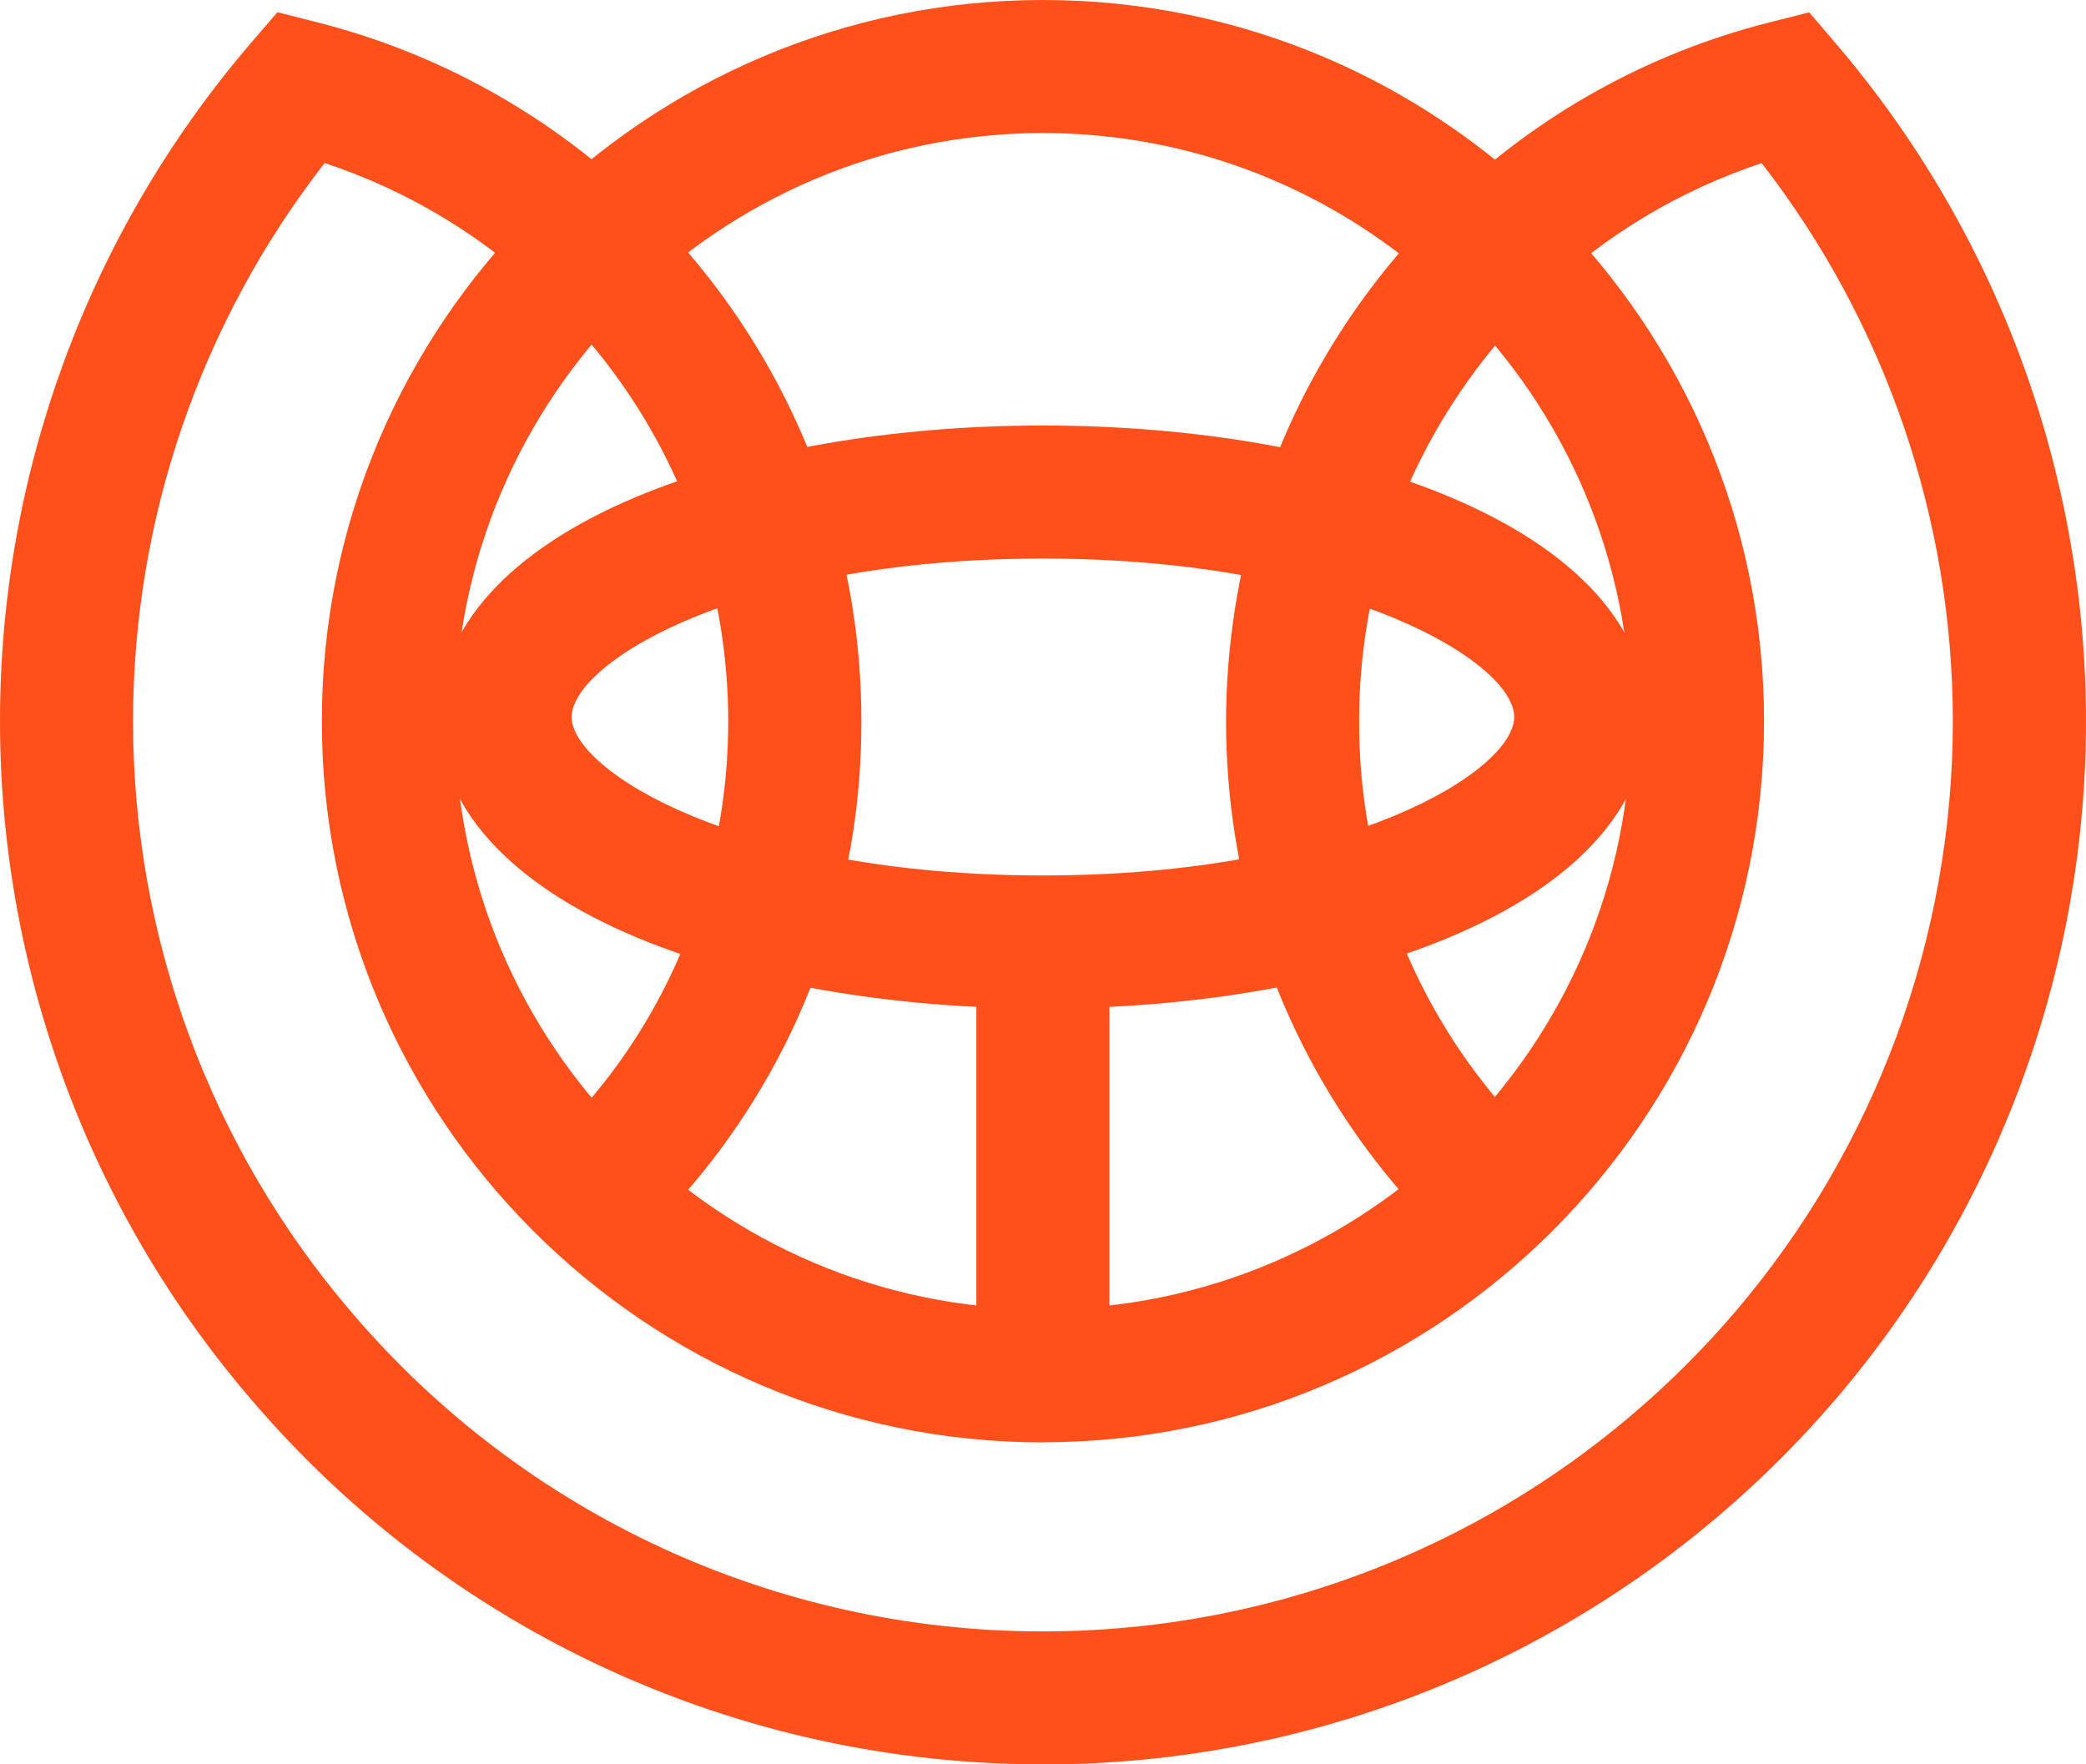 <svg xmlns="http://www.w3.org/2000/svg" id="uuid-2191b0be-f724-42e7-acfc-2133011d4f6e" data-name="Layer_1" viewBox="0 0 184.53 156.07"><path d="M92.26,127.59c-35.18,0-63.79-28.62-63.79-63.79S57.08,0,92.26,0s63.79,28.62,63.79,63.79-28.62,63.79-63.79,63.79ZM92.26,11.77c-28.68,0-52.02,23.34-52.02,52.02s23.34,52.02,52.02,52.02,52.02-23.34,52.02-52.02S120.94,11.77,92.26,11.77Z" style="fill: #ff501b;"></path><path d="M92.26,89.21c-13.47,0-26.23-2.23-35.92-6.28-11.32-4.73-17.55-11.66-17.55-19.5s6.23-14.77,17.55-19.5c9.69-4.05,22.44-6.29,35.92-6.29s26.23,2.23,35.92,6.29c11.32,4.73,17.55,11.66,17.55,19.5s-6.23,14.77-17.55,19.5c-9.69,4.05-22.44,6.28-35.92,6.28ZM92.26,49.41c-26.98,0-41.69,9.26-41.69,14.01s14.72,14.02,41.69,14.02,41.69-9.26,41.69-14.02-14.72-14.01-41.69-14.01Z" style="fill: #ff501b;"></path><rect x="86.37" y="84.3" width="11.77" height="37.41" style="fill: #ff501b;"></rect><path d="M92.25,156.07c-27.04,0-52.59-11.79-70.1-32.36C7.87,107.05,0,85.77,0,63.78S7.87,20.52,22.16,3.85l2.38-2.77,3.54.9c10.59,2.68,20.37,8.09,28.28,15.64,7.49,7.05,13.22,16.01,16.54,25.88,2.19,6.49,3.3,13.32,3.3,20.3s-1.04,13.34-3.09,19.58c-3.18,10.05-8.99,19.28-16.78,26.62l-8.08-8.57c6.34-5.97,11.06-13.46,13.65-21.67,1.68-5.12,2.52-10.47,2.52-15.97s-.9-11.26-2.69-16.54c-2.71-8.05-7.37-15.34-13.48-21.1-5.58-5.32-12.26-9.33-19.53-11.73-10.95,14.07-16.95,31.45-16.95,49.37,0,19.17,6.86,37.74,19.32,52.28,15.28,17.95,37.56,28.24,61.15,28.24s45.87-10.29,61.22-28.23c12.44-14.55,19.29-33.12,19.29-52.28,0-17.9-5.98-35.29-16.91-49.37-7.27,2.41-13.95,6.42-19.48,11.73-6.13,5.88-10.78,13.17-13.44,21.09-1.79,5.28-2.69,10.85-2.69,16.55s.83,10.83,2.48,15.94c2.67,8.25,7.38,15.74,13.63,21.67l-8.1,8.54c-7.68-7.28-13.46-16.47-16.74-26.6-2.02-6.29-3.04-12.86-3.04-19.55s1.11-13.81,3.31-20.31c3.26-9.71,8.95-18.64,16.45-25.82,7.88-7.57,17.66-13,28.28-15.68l3.54-.9,2.38,2.78c14.26,16.69,22.11,37.97,22.11,59.93s-7.85,43.24-22.11,59.93c-17.59,20.56-43.17,32.35-70.17,32.35Z" style="fill: #ff501b;"></path></svg>